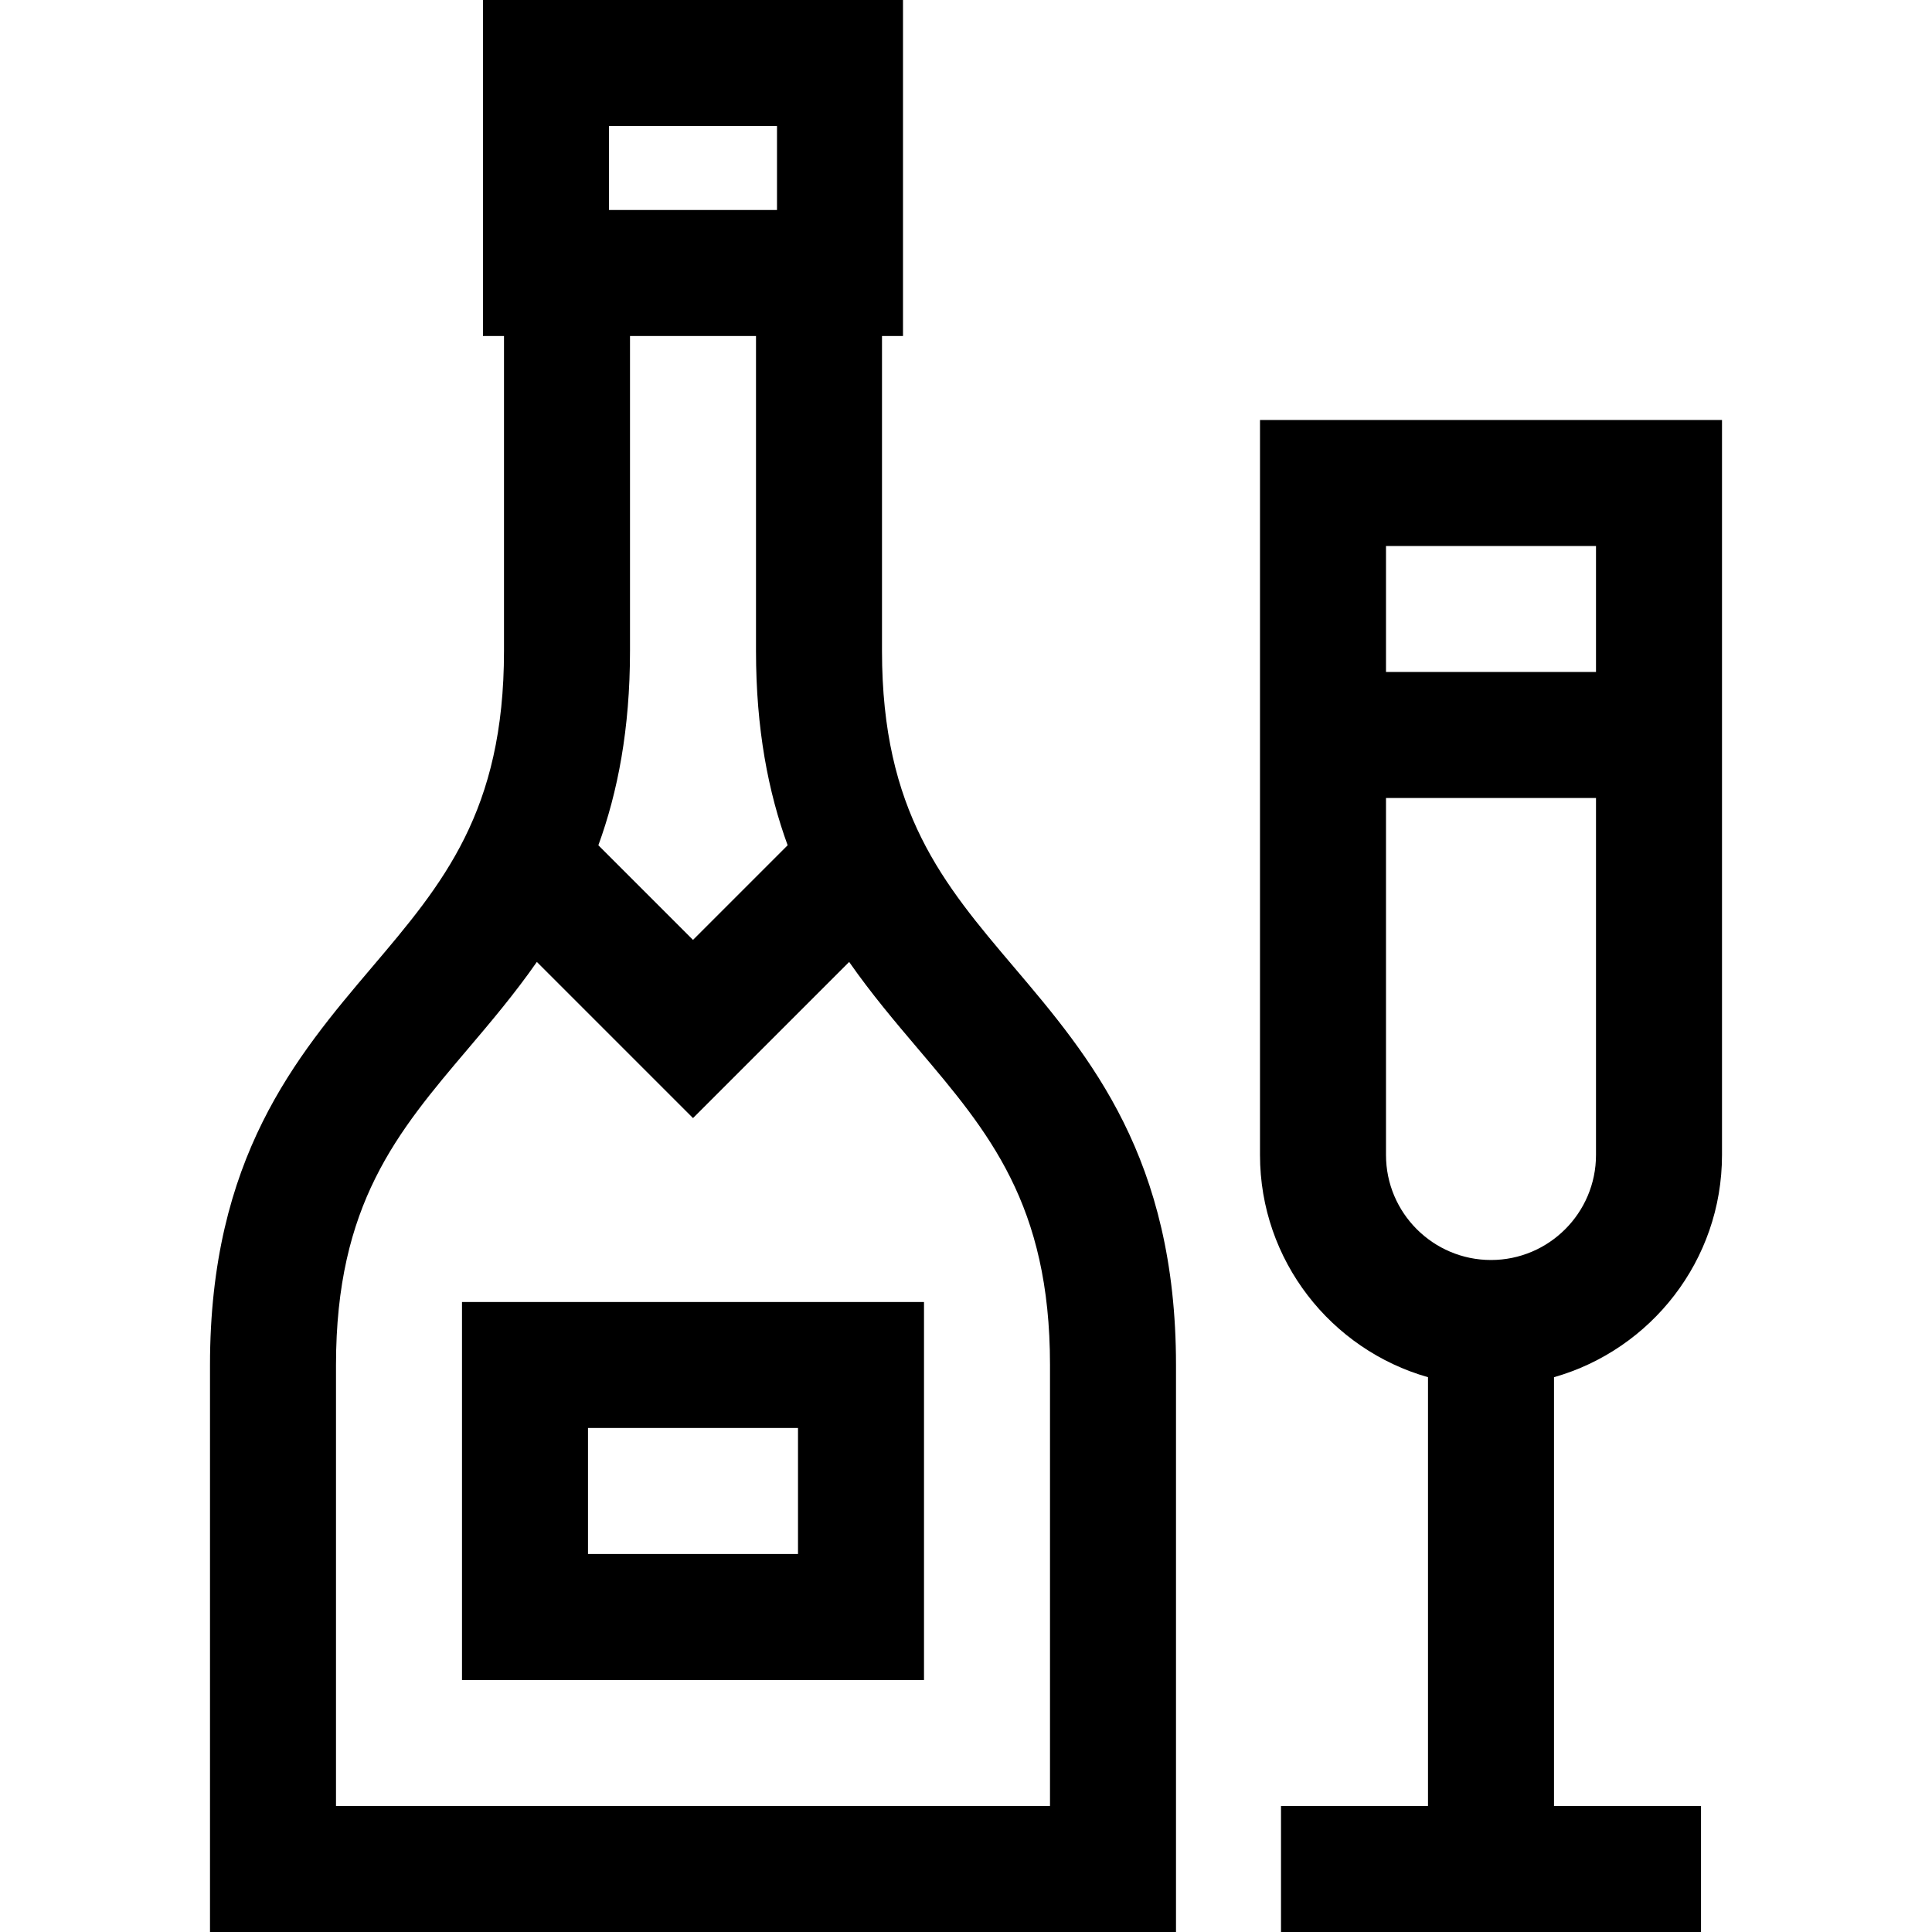 <?xml version="1.0" encoding="iso-8859-1"?>
<!-- Uploaded to: SVG Repo, www.svgrepo.com, Generator: SVG Repo Mixer Tools -->
<svg fill="#000000" height="800px" width="800px" version="1.1" id="Layer_1" xmlns="http://www.w3.org/2000/svg" xmlns:xlink="http://www.w3.org/1999/xlink" 
	 viewBox="0 0 512 512" xml:space="preserve">
<g>
	<g>
		<path d="M268.73,256.328c-18.776-22.128-34.991-41.239-34.991-83.807V89.044h5.565V0H128v89.044h5.565v83.478
			c0,42.567-16.215,61.678-34.992,83.807c-20.118,23.712-42.921,50.587-42.921,105.411V512h256V361.739
			C311.652,306.915,288.849,280.041,268.73,256.328z M161.391,33.391h44.522v22.261h-44.522V33.391z M166.957,172.522V89.044h33.391
			v83.478c0,20.703,3.255,37.416,8.386,51.482l-25.081,25.081l-25.081-25.08C163.702,209.938,166.957,193.224,166.957,172.522z
			 M278.261,478.609H89.043v-116.87c0-42.567,16.215-61.678,34.992-83.807c6.068-7.152,12.378-14.6,18.236-23.007l41.381,41.381
			l41.382-41.382c5.858,8.408,12.168,15.855,18.236,23.007c18.776,22.13,34.991,41.241,34.991,83.808V478.609z"/>
	</g>
</g>
<g>
	<g>
		<path d="M122.435,345.043v100.174H244.87V345.043H122.435z M211.478,411.826h-55.652v-33.391h55.652V411.826z"/>
	</g>
</g>
<g>
	<g>
		<path d="M456.348,306.087V111.304H333.913v194.783c0,27.967,18.858,51.596,44.522,58.884v113.637h-38.956V512h111.304v-33.391
			h-38.956V364.971C437.49,357.683,456.348,334.054,456.348,306.087z M367.304,144.696h55.652v33.391h-55.652V144.696z
			 M395.13,333.913c-15.343,0-27.826-12.483-27.826-27.826v-94.609h55.652v94.609C422.957,321.43,410.474,333.913,395.13,333.913z"
			/>
	</g>
</g>
</svg>